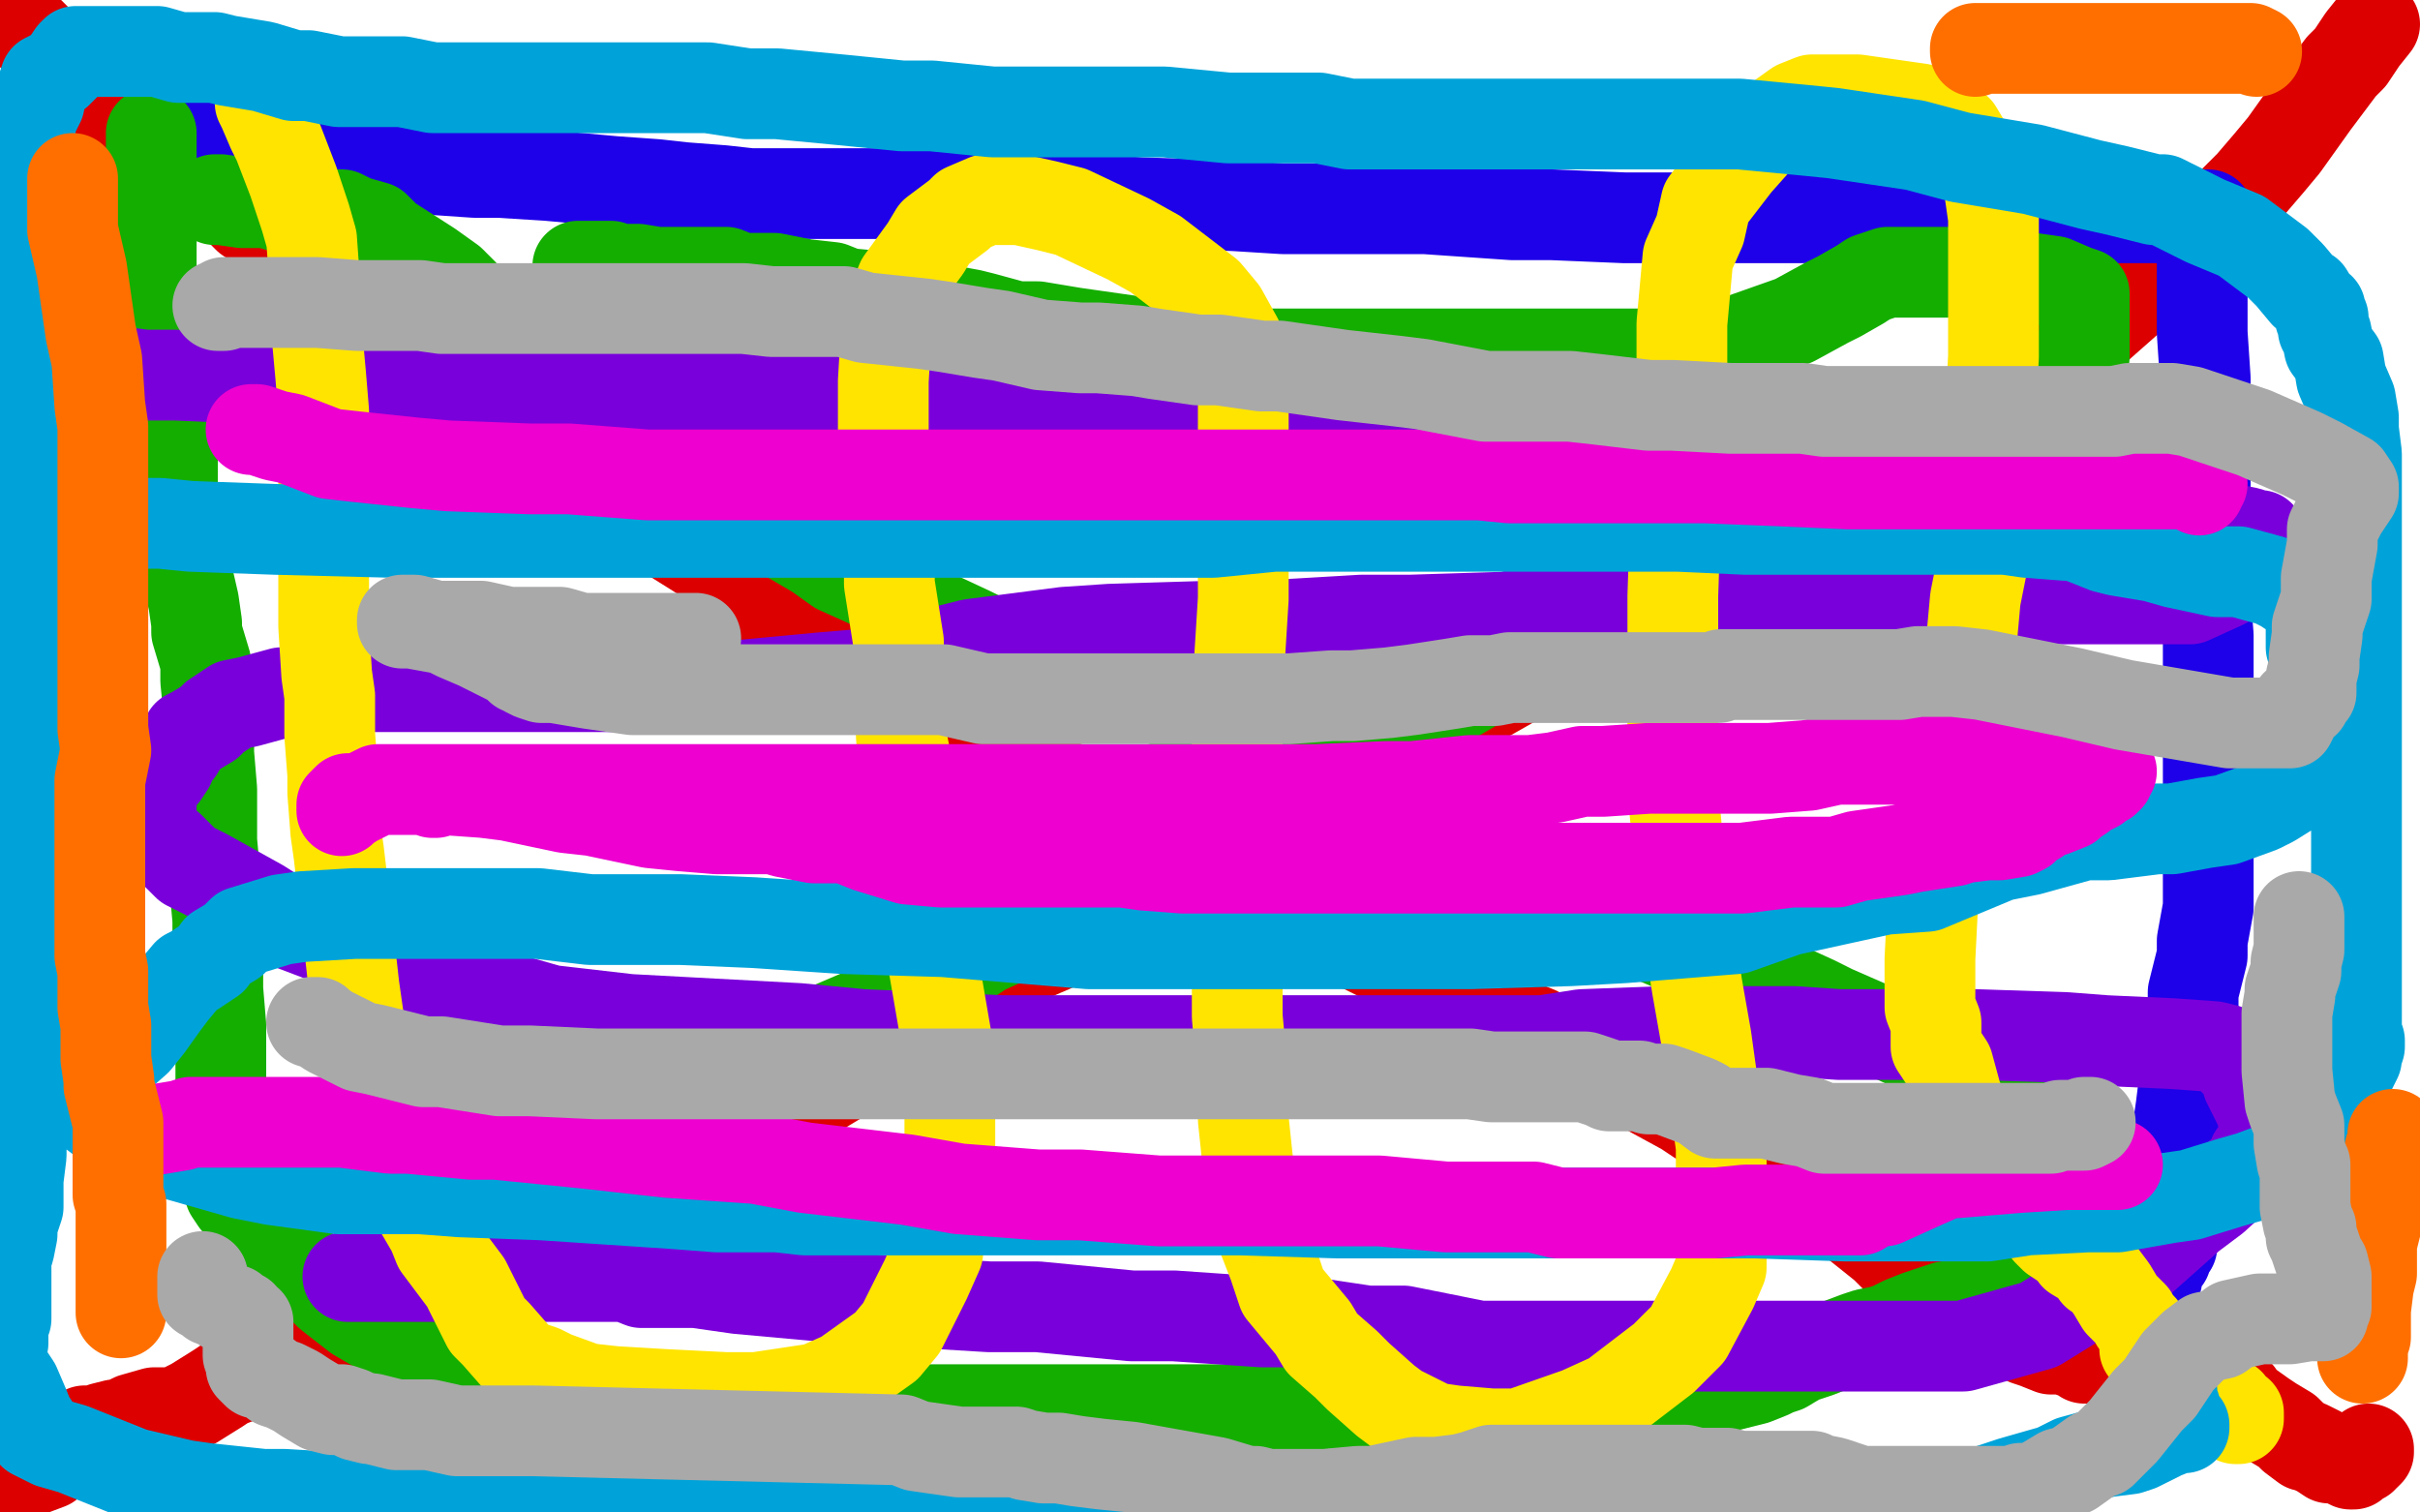 <?xml version="1.0" standalone="no"?>
<!DOCTYPE svg PUBLIC "-//W3C//DTD SVG 1.1//EN"
"http://www.w3.org/Graphics/SVG/1.1/DTD/svg11.dtd">

<svg width="800" height="500" version="1.1" xmlns="http://www.w3.org/2000/svg" xmlns:xlink="http://www.w3.org/1999/xlink" style="stroke-antialiasing: false"><desc>This SVG has been created on https://colorillo.com/</desc><rect x='0' y='0' width='800' height='500' style='fill: rgb(255,255,255); stroke-width:0' /><polyline points="9,10 14,15 14,15 19,21 19,21 29,28 29,28 31,31 31,31 40,39 40,39 42,41 42,41 49,47 49,47 52,50 52,50 60,56 60,56 64,58 64,58 71,63 71,63 78,68 78,68 82,72 82,72 88,76 88,76 92,80 92,80 99,86 99,86 104,89 104,89 112,94 112,94 118,99 118,99 129,108 129,108 135,113 135,113 150,123 150,123 159,128 159,128 187,150 193,153 205,163 211,167 223,178 231,183 246,193 254,200 270,211 278,215 296,227 305,232 323,242 332,249 350,259 359,263 376,272 385,276 401,285 410,290 427,301 438,307 456,316 466,321 484,331 493,335 508,341 515,345 528,351 535,353 546,361 557,367 563,371 572,377 576,381 588,386 595,393 603,395 613,404 623,412 630,419 638,425 643,428 649,431 654,434 660,438 665,440 670,443 673,444 678,446 682,446 688,448 689,449 693,449 694,449 697,450 699,451 701,452 702,452 705,452 707,452 713,452 715,452 716,452 717,452 718,452 720,453 721,454 723,455 724,455 727,457 731,458 733,458 738,460 738,461 739,461 740,461 741,463 748,468 751,470 756,473 758,475 762,478 763,478 767,480 770,482 773,482 775,483 777,484 778,484 779,483 781,482 781,481 782,481 783,480 783,479" style="fill: none; stroke: #dc0000; stroke-width: 30; stroke-linejoin: round; stroke-linecap: round; stroke-antialiasing: false; stroke-antialias: 0; opacity: 1.0"/>
<polyline points="785,8 781,13 781,13 777,19 777,19 774,22 774,22 765,34 765,34 755,48 755,48 750,54 750,54 744,61 744,61 730,75 730,75 714,91 714,91 706,97 706,97 689,112 689,112 682,119 682,119 660,133 660,133 646,140 646,140 620,156 620,156 606,166 606,166 571,186 571,186 557,194 557,194 529,210 529,210 515,217 515,217 485,234 485,234 459,249 450,256 428,265 421,270 403,282 392,288 372,299 365,304 348,313 341,316 331,323 323,328 310,337 302,342 291,349 285,352 270,361 256,372 250,376 239,382 231,385 216,389 208,391 194,396 187,398 178,403 174,404 169,407 166,410 159,413 157,415 149,418 145,419 136,425 130,429 117,436 111,438 103,443 99,445 93,449 90,450 85,453 83,454 75,457 72,459 64,464 58,467 55,467 51,467 44,469 40,471 38,471 34,472 32,473 31,473 30,473 29,473 28,473 27,476 18,481 16,484 8,487 5,488 1,489 2,489 3,489" style="fill: none; stroke: #dc0000; stroke-width: 30; stroke-linejoin: round; stroke-linecap: round; stroke-antialiasing: false; stroke-antialias: 0; opacity: 1.0"/>
<polyline points="61,39 63,40 63,40 68,43 68,43 74,44 74,44 82,48 82,48 87,48 87,48 101,51 101,51 114,53 114,53 119,54 119,54 133,55 133,55 142,56 142,56 157,57 157,57 165,57 165,57 181,58 181,58 203,60 217,61 226,62 239,63 248,64 263,64 273,64 290,64 302,64 325,64 337,65 363,66 377,67 408,68 424,69 455,69 471,69 500,71 513,71 537,72 548,72 568,72 578,72 597,72 604,72 617,72 622,72 632,72 638,72 646,72 651,72 662,72 667,72 677,72 682,72 693,72 696,72 707,72 710,72 717,72 719,72 724,72 726,71 727,71 729,71 730,71 729,71 728,71 728,72 728,74 728,77 728,82 728,88 728,93 728,103 728,110 729,125 729,140 729,147 729,160 729,174 729,181 729,191 729,198 730,210 730,217 730,234 730,241 730,254 730,261 730,276 730,283 730,295 730,300 728,311 728,316 725,328 725,342 723,350 721,366 720,373 719,382 718,384 718,391 718,392 718,398 718,400 718,405 718,409 718,410 718,412 717,413 716,415 716,416 715,416 714,416 713,416 713,420 713,423 711,426 710,429 710,432 710,433" style="fill: none; stroke: #1e00e9; stroke-width: 30; stroke-linejoin: round; stroke-linecap: round; stroke-antialiasing: false; stroke-antialias: 0; opacity: 1.0"/>
<polyline points="50,44 50,49 50,49 50,55 50,55 50,62 50,62 50,76 50,76 50,89 50,89 50,96 50,96 50,110 50,110 50,113 50,113 52,124 52,124 53,128 53,128 55,136 55,136 55,138 55,138 56,147 56,147 57,151 57,151 57,159 57,159 57,162 57,162 59,172 59,172 60,178 60,178 61,186 61,186 64,199 65,206 65,209 68,219 68,225 69,235 69,239 69,245 69,249 70,261 70,273 70,278 71,289 71,293 72,304 72,309 72,321 72,327 73,339 73,345 73,356 73,359 73,363 73,364 73,366 73,367 73,371 73,373 74,379 75,382 75,388 76,390 76,392 76,393 76,394 78,397 86,405 94,413 109,428 118,435 130,442 136,445 146,450 153,453 163,457 177,460 184,461 196,464 202,465 214,465 227,465 234,465 248,465 254,465 270,466 278,466 292,466 300,466 317,466 327,466 347,466 364,466 374,466 391,466 399,466 414,466 419,466 430,466 437,464 449,464 455,464 466,464 470,464 480,464 485,464 495,464 499,464 508,464 514,464 526,462 532,461 542,461 549,459 559,459 564,459 572,458 576,457 580,456 585,454 587,453 590,452 595,449 601,447 606,445 614,442 617,441 622,440 625,439 627,438 629,437 634,435 640,433 643,432 649,431 652,430 656,428 657,428 658,428 664,426 671,424 681,424 685,423 693,421 696,420 696,416 696,413 696,410 696,408 695,406 695,403 693,399 692,397 691,394 689,393 686,390 684,387 679,381 676,378 670,372 667,369 661,365 658,362 653,358 644,352 637,348 622,341 606,334 600,331 589,326 581,323 571,319 556,314 537,306 516,296 496,289 482,283 470,278 462,271 456,268 442,258 424,250 412,243 383,231 367,224 347,220 342,220 337,219 336,219 335,219 332,217 330,215 325,211 321,209 306,202 297,197 277,188 270,183 258,176 254,174 249,171 248,170 245,168 243,166 236,161 230,159 215,150 202,141 199,140 195,137 194,135 190,132 189,131 188,128 186,126 182,121 179,118 174,112 171,110 164,104 161,103 157,101 155,99 154,99 153,97 149,93 142,88 128,79 124,75 117,73 115,72 113,71 112,71 111,71 110,71 101,69 95,69 88,67 80,67 73,66 71,66" style="fill: none; stroke: #14ae00; stroke-width: 30; stroke-linejoin: round; stroke-linecap: round; stroke-antialiasing: false; stroke-antialias: 0; opacity: 1.0"/>
<polyline points="136,390 136,389 136,389 137,389 137,389 138,389 138,389 138,388 138,388 140,387 140,387 144,385 144,385 165,377 165,377 177,372 177,372 208,362 208,362 240,354 240,354 255,349 255,349 269,342 269,342 297,330 297,330 316,320 316,320 325,314 325,314 347,304 347,304 356,297 356,297 376,285 376,285 386,280 386,280 408,269 408,269 429,259 438,255 456,246 465,241 480,231 487,227 502,217 510,212 523,205 529,200 541,192 548,188 560,181 567,177 577,171 585,165 601,158 609,154 627,145 644,139 653,135 666,129 672,126 682,122 686,120 688,119 689,118 689,117 689,113 689,111 689,106 689,105 689,102 689,100 689,99 689,98 689,97 686,96 679,93 672,92 661,92 650,90 646,90 637,90 634,90 627,90 624,90 618,92 615,94 608,98 604,100 593,106 576,112 569,115 547,117 537,117 516,117 506,117 487,117 477,117 457,117 447,117 429,117 418,117 400,115 383,113 376,113 362,111 355,110 343,108 336,108 325,105 321,104 310,102 307,101 296,100 291,98 280,97 275,95 266,94 256,92 253,92 245,92 240,90 232,90 229,90 221,90 217,90 211,89 209,89 206,89 205,89 204,89 202,88 200,88 198,88 195,88 192,88 191,88" style="fill: none; stroke: #14ae00; stroke-width: 30; stroke-linejoin: round; stroke-linecap: round; stroke-antialiasing: false; stroke-antialias: 0; opacity: 1.0"/>
<polyline points="37,123 38,123 38,123 40,123 40,123 48,124 48,124 58,124 58,124 80,125 80,125 94,125 94,125 137,126 137,126 152,126 152,126 168,127 168,127 192,128 192,128 202,129 202,129 249,132 271,132 283,133 294,133 316,134 336,135 348,135 368,136 380,137 402,138 412,138 432,138 444,139 471,141 483,143 508,144 518,144 538,145 548,145 565,145 572,146 587,147 596,147 611,149 628,150 638,151 654,151 661,152 671,152 675,152 683,155 687,156 697,159 703,162 711,165 715,167 728,171 733,174 743,176 746,177 747,177 746,178 745,178 744,178 744,179 742,182 739,189 738,190 735,193 724,198 712,198 682,198 666,198 633,198 601,198 585,198 555,198 537,198 511,201 498,204 466,205 450,205 416,207 400,207 367,208 352,209 321,213 309,216 284,223 272,224 240,227 224,227 189,227 171,227 140,227 118,227 111,228 106,228 93,229 82,232 77,233 71,237 69,239 64,242 62,243 59,248 57,250 56,253 54,256 52,258 51,260 50,263 50,264 50,270 50,272 50,273 50,275 56,280 62,286 68,289 86,299 97,306 126,317 143,323 182,334 208,337 264,340 285,342 331,344 349,344 384,344 400,344 433,344 447,344 473,344 485,344 510,344 523,342 550,341 565,341 593,341 608,342 636,342 653,342 683,343 696,344 718,345 732,346 736,347 738,350 742,354 743,358 746,364 747,366 749,372 750,373 750,377 749,379 745,382 744,385 732,396 724,402 706,418 695,425 674,438 649,445 636,445 603,445 587,445 554,445 535,445 504,445 489,445 464,440 452,440 432,437 417,437 388,435 374,435 343,432 327,432 294,430 277,429 244,426 230,424 212,424 207,422 199,422 194,422 180,422 170,422 152,422 144,422 127,422 122,422 115,422" style="fill: none; stroke: #7a00db; stroke-width: 30; stroke-linejoin: round; stroke-linecap: round; stroke-antialiasing: false; stroke-antialias: 0; opacity: 1.0"/>
<polyline points="86,34 87,36 87,36 90,43 90,43 92,47 92,47 97,60 97,60 101,72 101,72 103,79 103,79 104,93 104,93 104,102 104,102 106,124 106,124 107,136 107,136 107,160 107,160 107,172 107,172 107,197 107,197 107,207 107,207 108,223 108,223 109,230 109,230 109,238 109,238 109,243 109,243 110,256 110,256 110,262 110,262 111,275 111,275 112,282 112,282 114,299 114,299 117,326 119,340 121,347 128,367 129,374 134,389 136,395 143,407 145,412 154,424 156,428 161,438 164,441 171,449 173,451 179,453 183,455 194,459 203,460 220,461 240,462 250,462 270,459 279,455 293,445 298,439 306,423 310,414 312,395 314,385 314,363 314,350 309,321 307,310 303,283 300,272 300,254 298,244 297,223 297,212 294,193 294,183 292,161 292,153 292,134 292,126 293,109 294,103 298,93 306,82 309,77 317,71 319,69 326,66 334,66 337,66 346,68 354,70 373,79 382,84 399,97 404,103 409,112 410,116 411,125 411,131 411,150 411,160 411,182 411,198 409,230 409,245 409,273 409,286 409,306 409,316 409,336 411,358 411,370 413,389 414,400 421,418 424,427 434,439 437,444 445,451 449,455 458,463 462,466 474,472 481,473 493,474 502,474 522,467 533,462 550,449 558,441 566,426 569,419 569,395 569,379 564,343 561,326 556,293 553,261 553,245 553,213 553,197 554,167 555,152 556,122 556,107 558,85 562,76 564,67 574,54 582,45 587,40 594,35 599,33 603,33 614,33 621,34 635,36 639,37 647,43 653,53 657,58 659,72 659,80 659,103 659,118 657,153 655,168 655,188 653,198 651,220 648,229 644,248 643,260 640,283 639,297 638,317 638,324 638,333 640,338 640,346 644,352 647,363 649,367 655,375 658,381 665,391 668,394 673,400 674,403 677,407 679,409 685,413 686,415 691,418 693,420 693,421 694,421 695,422 698,426 701,431 705,435 706,437 708,439 709,442 709,443 709,445 709,446 713,450 721,455 728,459 734,463 737,464 739,467 740,467 740,469 739,469" style="fill: none; stroke: #ffe400; stroke-width: 30; stroke-linejoin: round; stroke-linecap: round; stroke-antialiasing: false; stroke-antialias: 0; opacity: 1.0"/>
<polyline points="45,173 48,173 48,173 53,173 53,173 63,174 63,174 91,175 91,175 130,176 130,176 148,176 148,176 171,176 171,176 215,176 215,176 257,176 257,176 273,176 273,176 305,176 305,176 321,176 321,176 351,176 351,176 364,176 364,176 389,176 389,176 401,176 401,176 421,174 421,174 433,174 433,174 456,174 456,174 465,174 465,174 486,174 486,174 515,174 535,174 545,174 555,174 577,175 588,175 612,175 637,175 645,175 663,175 670,176 683,177 686,177 696,181 700,182 712,184 719,186 733,189 740,189 751,192 755,194 761,198 762,199 764,203 764,204 764,210 764,214 769,222 771,228 773,237 773,240 773,245 770,249 768,253 761,258 759,260 751,265 747,267 736,271 729,272 718,274 713,274 697,276 689,276 671,281 661,283 637,293 623,294 591,301 574,307 537,310 519,311 486,312 453,312 403,312 375,312 360,312 312,308 279,307 249,305 225,304 205,304 195,304 178,302 171,302 158,302 153,302 144,302 137,302 124,302 117,302 100,303 93,304 80,308 77,311 72,314 70,317 64,321 62,322 57,328 54,332 49,339 45,344 37,351 35,354 33,358 31,360 28,362 28,363 28,365 31,368 35,371 50,380 59,382 80,388 90,390 112,393 139,393 152,394 179,395 194,396 224,398 237,399 257,399 266,400 286,400 296,400 318,400 348,400 364,400 397,400 410,400 442,401 454,401 475,401 484,401 505,401 515,401 537,401 565,401 580,401 610,402 627,402 657,402 670,400 690,399 700,399 717,396 724,395 737,391 744,389 752,386 761,380 763,379 767,376 769,374 771,370 773,367 774,364 775,362 775,357 776,356 779,350 779,349 780,346 780,345 780,344 779,344 779,337 779,327 779,322 779,308 779,300 779,283 779,273 779,254 779,238 779,229 779,221 779,206 779,192 779,185 779,175 779,165 779,161 779,153 779,150 778,142 778,138 777,132 774,125 773,119 770,115 769,110 768,109 768,107 768,106 768,105 767,105 767,102 766,102 763,97 762,97 757,91 753,87 741,78 729,73 725,71 715,66 712,66 700,63 691,61 672,56 648,52 633,48 606,44 596,43 575,41 565,41 552,41 545,41 535,41 528,41 508,41 498,41 481,41 469,41 446,41 436,39 416,39 406,39 385,37 370,37 362,37 355,37 338,37 328,37 308,35 298,35 278,33 257,31 247,31 234,29 227,29 215,29 210,29 200,29 193,29 182,29 176,29 171,29 157,29 152,29 143,29 133,27 129,27 117,27 112,27 102,25 97,25 87,22 75,20 71,19 64,19 59,19 52,17 49,17 45,17 44,17 41,17 40,17 33,17 31,17 27,17 26,17 25,17 24,18 22,21 19,24 15,26 14,29 13,34 10,40 10,47 10,52 10,56 10,60 10,63 10,70 10,75 10,89 10,105 10,112 8,131 8,148 8,154 8,168 8,175 8,188 8,195 6,207 6,211 6,223 6,228 7,242 7,250 7,256 7,266 7,273 7,288 7,298 7,313 7,320 7,333 7,339 7,349 7,354 7,363 7,371 7,372 7,379 7,382 6,390 6,392 6,396 6,399 4,405 4,408 3,413 2,416 2,422 2,426 2,432 2,436 1,437 1,440 1,443 1,444 0,445 0,446 0,447 0,448 0,449 1,452 5,458 8,465 10,470 11,471 12,473 11,473 11,474 17,477 24,479 44,487 61,491 68,492 87,494 94,494 111,495 119,496 133,497 140,497 153,497 162,497 180,497 190,497 209,497 219,498 237,498 259,498 267,498 287,498 298,498 628,498 637,496 656,493 665,490 679,486 685,483 696,480 704,479 707,478 713,475 715,474 720,472 722,472 722,471 721,471 721,470 720,470 720,469 719,465 718,463 718,461 718,460 717,459" style="fill: none; stroke: #00a3d9; stroke-width: 30; stroke-linejoin: round; stroke-linecap: round; stroke-antialiasing: false; stroke-antialias: 0; opacity: 1.0"/>
<polyline points="143,262 144,262 144,262 145,261 145,261 146,261 146,261 160,262 160,262 168,263 168,263 187,267 187,267 196,268 196,268 215,272 215,272 225,273 225,273 237,274 237,274 244,274 244,274 248,274 248,274 249,274 249,274 256,274 256,274 259,275 259,275 264,276 264,276 269,277 269,277 272,277 279,277 282,278 287,280 300,284 311,285 315,285 321,285 323,285 327,285 329,285 332,285 334,285 341,285 346,285 358,285 371,285 378,286 391,287 396,287 406,287 411,287 420,287 424,287 432,287 436,287 445,287 450,287 464,287 471,287 486,287 494,287 513,287 521,287 541,287 549,287 568,287 576,287 592,285 607,285 614,283 628,281 633,280 646,278 649,277 657,276 661,276 667,275 669,274 672,271 673,271 676,269 679,268 684,266 685,265 688,263 689,262 693,260 693,259 696,258 697,257 697,255 698,255 697,255 695,255 693,252 686,251 669,251 662,251 648,251 635,251 628,251 618,251 615,251 610,251 607,251 598,253 585,254 577,254 555,254 545,254 530,255 523,255 514,257 506,258 502,258 492,258 486,258 467,260 458,260 435,261 426,261 408,261 393,261 386,261 371,261 364,261 352,261 345,261 333,261 327,261 313,261 306,261 294,261 286,261 268,261 259,261 247,261 242,261 233,261 229,261 223,261 220,261 214,261 210,261 201,261 196,261 186,261 182,261 173,261 170,261 164,261 162,261 156,261 154,261 148,261 142,261 140,261 135,261 134,261 131,261 130,261 129,261 128,261 127,261 126,261 125,261 121,263 117,265 114,267 113,268 113,267 113,266 115,264" style="fill: none; stroke: #ed00d0; stroke-width: 30; stroke-linejoin: round; stroke-linecap: round; stroke-antialiasing: false; stroke-antialias: 0; opacity: 1.0"/>
<polyline points="83,142 84,142 84,142 85,142 85,142 91,144 91,144 96,145 96,145 109,150 109,150 118,151 118,151 137,153 137,153 148,154 148,154 175,155 175,155 188,155 188,155 214,157 214,157 225,157 225,157 247,157 247,157 257,157 257,157 274,157 274,157 284,157 284,157 304,157 304,157 322,157 334,157 356,157 367,157 391,157 402,157 426,157 437,157 461,157 471,157 489,157 499,158 519,158 531,158 554,158 564,158 589,159 611,160 625,160 648,160 658,160 678,160 688,160 706,160 713,160 724,160 725,160 728,160 727,160 727,162" style="fill: none; stroke: #ed00d0; stroke-width: 30; stroke-linejoin: round; stroke-linecap: round; stroke-antialiasing: false; stroke-antialias: 0; opacity: 1.0"/>
<polyline points="700,385 695,385 695,385 683,385 683,385 667,386 667,386 643,388 643,388 634,392 634,392 623,397 623,397 620,397 620,397 615,400 615,400 606,400 606,400 597,400 597,400 577,400 577,400 567,401 567,401 545,401 545,401 535,401 535,401 515,401 515,401 507,399 507,399 488,399 488,399 478,399 478,399 456,397 456,397 445,397 445,397 421,397 421,397 408,397 408,397 383,397 383,397 357,395 343,395 317,393 300,390 266,386 250,383 221,381 194,378 184,377 164,375 156,375 135,373 129,373 113,371 108,371 98,371 93,371 84,371 80,371 73,371 69,371 65,371 63,371 60,372 54,373 48,374 45,374 45,373 45,372" style="fill: none; stroke: #ed00d0; stroke-width: 30; stroke-linejoin: round; stroke-linecap: round; stroke-antialiasing: false; stroke-antialias: 0; opacity: 1.0"/>
<polyline points="24,59 24,63 24,63 24,70 24,70 24,76 24,76 27,89 27,89 28,96 28,96 30,110 30,110 32,119 32,119 33,134 33,134 34,141 34,141 34,152 34,152 34,156 34,156 34,163 34,163 34,166 34,166 34,175 34,175 34,178 34,178 34,187 34,187 34,191 34,191 34,201 34,201 34,208 34,208 34,230 34,234 34,241 35,248 33,258 33,262 33,271 33,281 33,288 33,301 33,307 33,316 34,321 34,333 35,339 35,347 35,350 36,357 36,359 39,371 39,374 39,379 39,381 39,386 39,389 39,393 39,395 40,398 40,399 40,403 40,404 40,407 40,415 40,425 40,428 40,431 40,433 40,434 40,433" style="fill: none; stroke: #ff6f00; stroke-width: 30; stroke-linejoin: round; stroke-linecap: round; stroke-antialiasing: false; stroke-antialias: 0; opacity: 1.0"/>
<polyline points="653,17 653,16 653,16 656,16 656,16 662,16 662,16 679,16 679,16 689,16 689,16 704,16 704,16 711,16 711,16 719,16 719,16 723,16 723,16 729,16 729,16 731,16 731,16 735,16 735,16 737,16 737,16 739,16 739,16 740,16 740,16 742,16 742,16 744,16 744,16 746,17 746,17" style="fill: none; stroke: #ff6f00; stroke-width: 30; stroke-linejoin: round; stroke-linecap: round; stroke-antialiasing: false; stroke-antialias: 0; opacity: 1.0"/>
<polyline points="791,375 791,379 791,379 790,380 790,380 790,383 790,383 789,389 789,389 787,396 787,396 787,399 787,399 785,407 785,407 784,411 784,411 784,421 784,421 783,425 783,425 782,433 782,433 782,437 782,437 782,442 782,442 781,445 781,445 781,448 781,448 781,449 781,449" style="fill: none; stroke: #ff6f00; stroke-width: 30; stroke-linejoin: round; stroke-linecap: round; stroke-antialiasing: false; stroke-antialias: 0; opacity: 1.0"/>
<polyline points="760,303 760,304 760,304 760,307 760,307 760,309 760,309 760,313 760,313 760,314 760,314 759,318 759,318 759,321 759,321 757,327 757,327 757,329 757,329 756,335 756,335 756,336 756,336 756,340 756,340 756,341 756,341 756,343 756,343 756,344 756,344 756,346 756,346 756,348 756,348 756,352 756,352 756,354 756,354 757,364 758,367 760,372 760,376 760,378 761,384 762,385 762,388 762,391 762,397 762,399 763,404 764,406 764,409 765,411 767,417 768,418 769,422 769,423 769,426 769,428 769,429 769,430 769,432 768,432 768,434 768,435 767,435 766,435 765,435 764,435 763,435 757,436 752,436 747,436 738,438 734,441 729,442 725,445 723,447 720,450 718,453 714,459 710,463 702,473 695,480 692,481 685,486 681,487 676,490 673,492 668,492 667,493 661,493 658,493 652,493 648,493 646,493 642,493 640,493 634,493 631,493 625,493 620,493 615,493 612,492 609,491 606,490 601,489 599,488 593,488 591,488 584,488 582,488 575,488 571,487 561,487 557,486 547,486 543,486 539,486 533,486 531,486 523,486 517,486 512,486 505,486 504,486 497,486 493,486 487,488 483,489 475,490 468,490 454,493 449,493 438,494 433,494 427,494 425,494 421,494 419,494 415,493 412,493 402,490 374,485 364,484 356,483 350,482 346,482 345,482 339,481 336,480 324,480 317,480 303,478 298,476 176,473 165,473 162,473 151,473 142,471 140,471 136,471 131,471 127,470 123,469 122,469 118,468 116,467 113,466 110,466 106,465 101,462 98,460 94,458 91,457 87,454 85,454 83,452 83,451 83,450 83,449 82,448 82,446 82,445 82,443 82,442 82,440 82,438 82,437 80,436 80,435 77,434 77,433 74,432 73,431 70,430 70,429 68,428 67,428 67,427 67,426 67,425 67,424 67,423 67,422" style="fill: none; stroke: #a9a9a9; stroke-width: 30; stroke-linejoin: round; stroke-linecap: round; stroke-antialiasing: false; stroke-antialias: 0; opacity: 1.0"/>
<polyline points="72,101 73,101 73,101 74,101 74,101 74,100 74,100 75,100 75,100 76,100 76,100 78,100 78,100 84,100 84,100 98,100 98,100 105,100 105,100 118,101 118,101 125,101 125,101 139,101 139,101 146,102 146,102 155,102 155,102 159,102 159,102 165,102 165,102 170,102 170,102 182,102 182,102 189,102 189,102 204,102 216,102 223,102 233,102 236,102 244,102 246,102 255,103 262,103 279,103 286,105 305,107 312,108 324,110 331,111 344,114 357,115 363,115 376,116 382,117 396,119 403,119 417,121 423,121 437,123 444,124 462,126 470,127 491,131 501,131 519,131 528,132 545,134 553,134 572,135 579,135 596,135 603,136 618,136 625,136 638,136 643,136 652,136 657,136 668,136 681,136 686,136 697,136 699,136 704,135 705,135 708,135 711,135 715,135 718,135 724,136 736,140 745,143 761,150 767,153 776,158 778,161 778,163 776,166 774,169 771,175 771,180 769,191 769,198 766,207 766,210 765,217 765,220 764,224 764,226 764,229 763,230 762,232 759,233 759,235 758,237 757,239 756,239 755,239 751,239 737,239 702,233 685,229 655,223 646,222 637,222 635,222 634,222 628,223 610,223 603,223 593,223 588,223 579,223 576,223 569,223 568,224 567,224 560,224 557,224 548,224 534,224 529,224 522,224 517,224 509,224 505,224 499,224 494,225 486,225 480,226 467,228 459,229 447,230 440,230 426,231 419,231 406,231 399,231 385,231 372,231 365,231 355,231 350,231 341,231 337,231 328,231 325,231 312,228 306,228 294,228 286,228 280,228 276,228 270,228 266,228 258,228 255,228 250,228 236,228 223,228 216,228 209,228 195,226 183,224 179,224 176,223 174,222 173,221 172,221 170,219 168,218 162,215 158,213 151,210 147,208 136,206 133,206 133,205 134,205 137,205 144,207 159,207 168,209 185,209 192,211 203,211 210,211 212,211 213,211 214,211 215,211 217,211 219,211 224,211 226,211 229,211 230,211 229,211" style="fill: none; stroke: #a9a9a9; stroke-width: 30; stroke-linejoin: round; stroke-linecap: round; stroke-antialiasing: false; stroke-antialias: 0; opacity: 1.0"/>
<polyline points="103,338 105,338 105,338 106,339 106,339 109,341 109,341 111,342 111,342 119,346 119,346 124,347 124,347 140,351 140,351 146,351 146,351 165,354 165,354 175,354 175,354 197,355 197,355 209,355 209,355 232,355 232,355 241,355 241,355 257,355 257,355 262,355 262,355 276,355 276,355 283,355 283,355 300,355 300,355 308,355 308,355 328,355 345,355 353,355 370,355 379,355 395,355 405,355 425,355 435,355 452,355 459,355 473,355 486,355 493,356 507,356 512,356 521,356 524,356 530,358 532,359 536,359 538,359 542,359 545,360 550,360 553,361 561,364 563,365 567,368 569,368 570,368 571,368 574,368 581,368 584,368 592,370 598,371 603,373 612,373 622,373 626,373 632,373 635,373 643,373 646,373 652,373 656,373 660,373 664,373 667,373 670,373 678,373 681,372 686,372 689,372 691,371 690,371 689,371" style="fill: none; stroke: #a9a9a9; stroke-width: 30; stroke-linejoin: round; stroke-linecap: round; stroke-antialiasing: false; stroke-antialias: 0; opacity: 1.0"/>
</svg>
